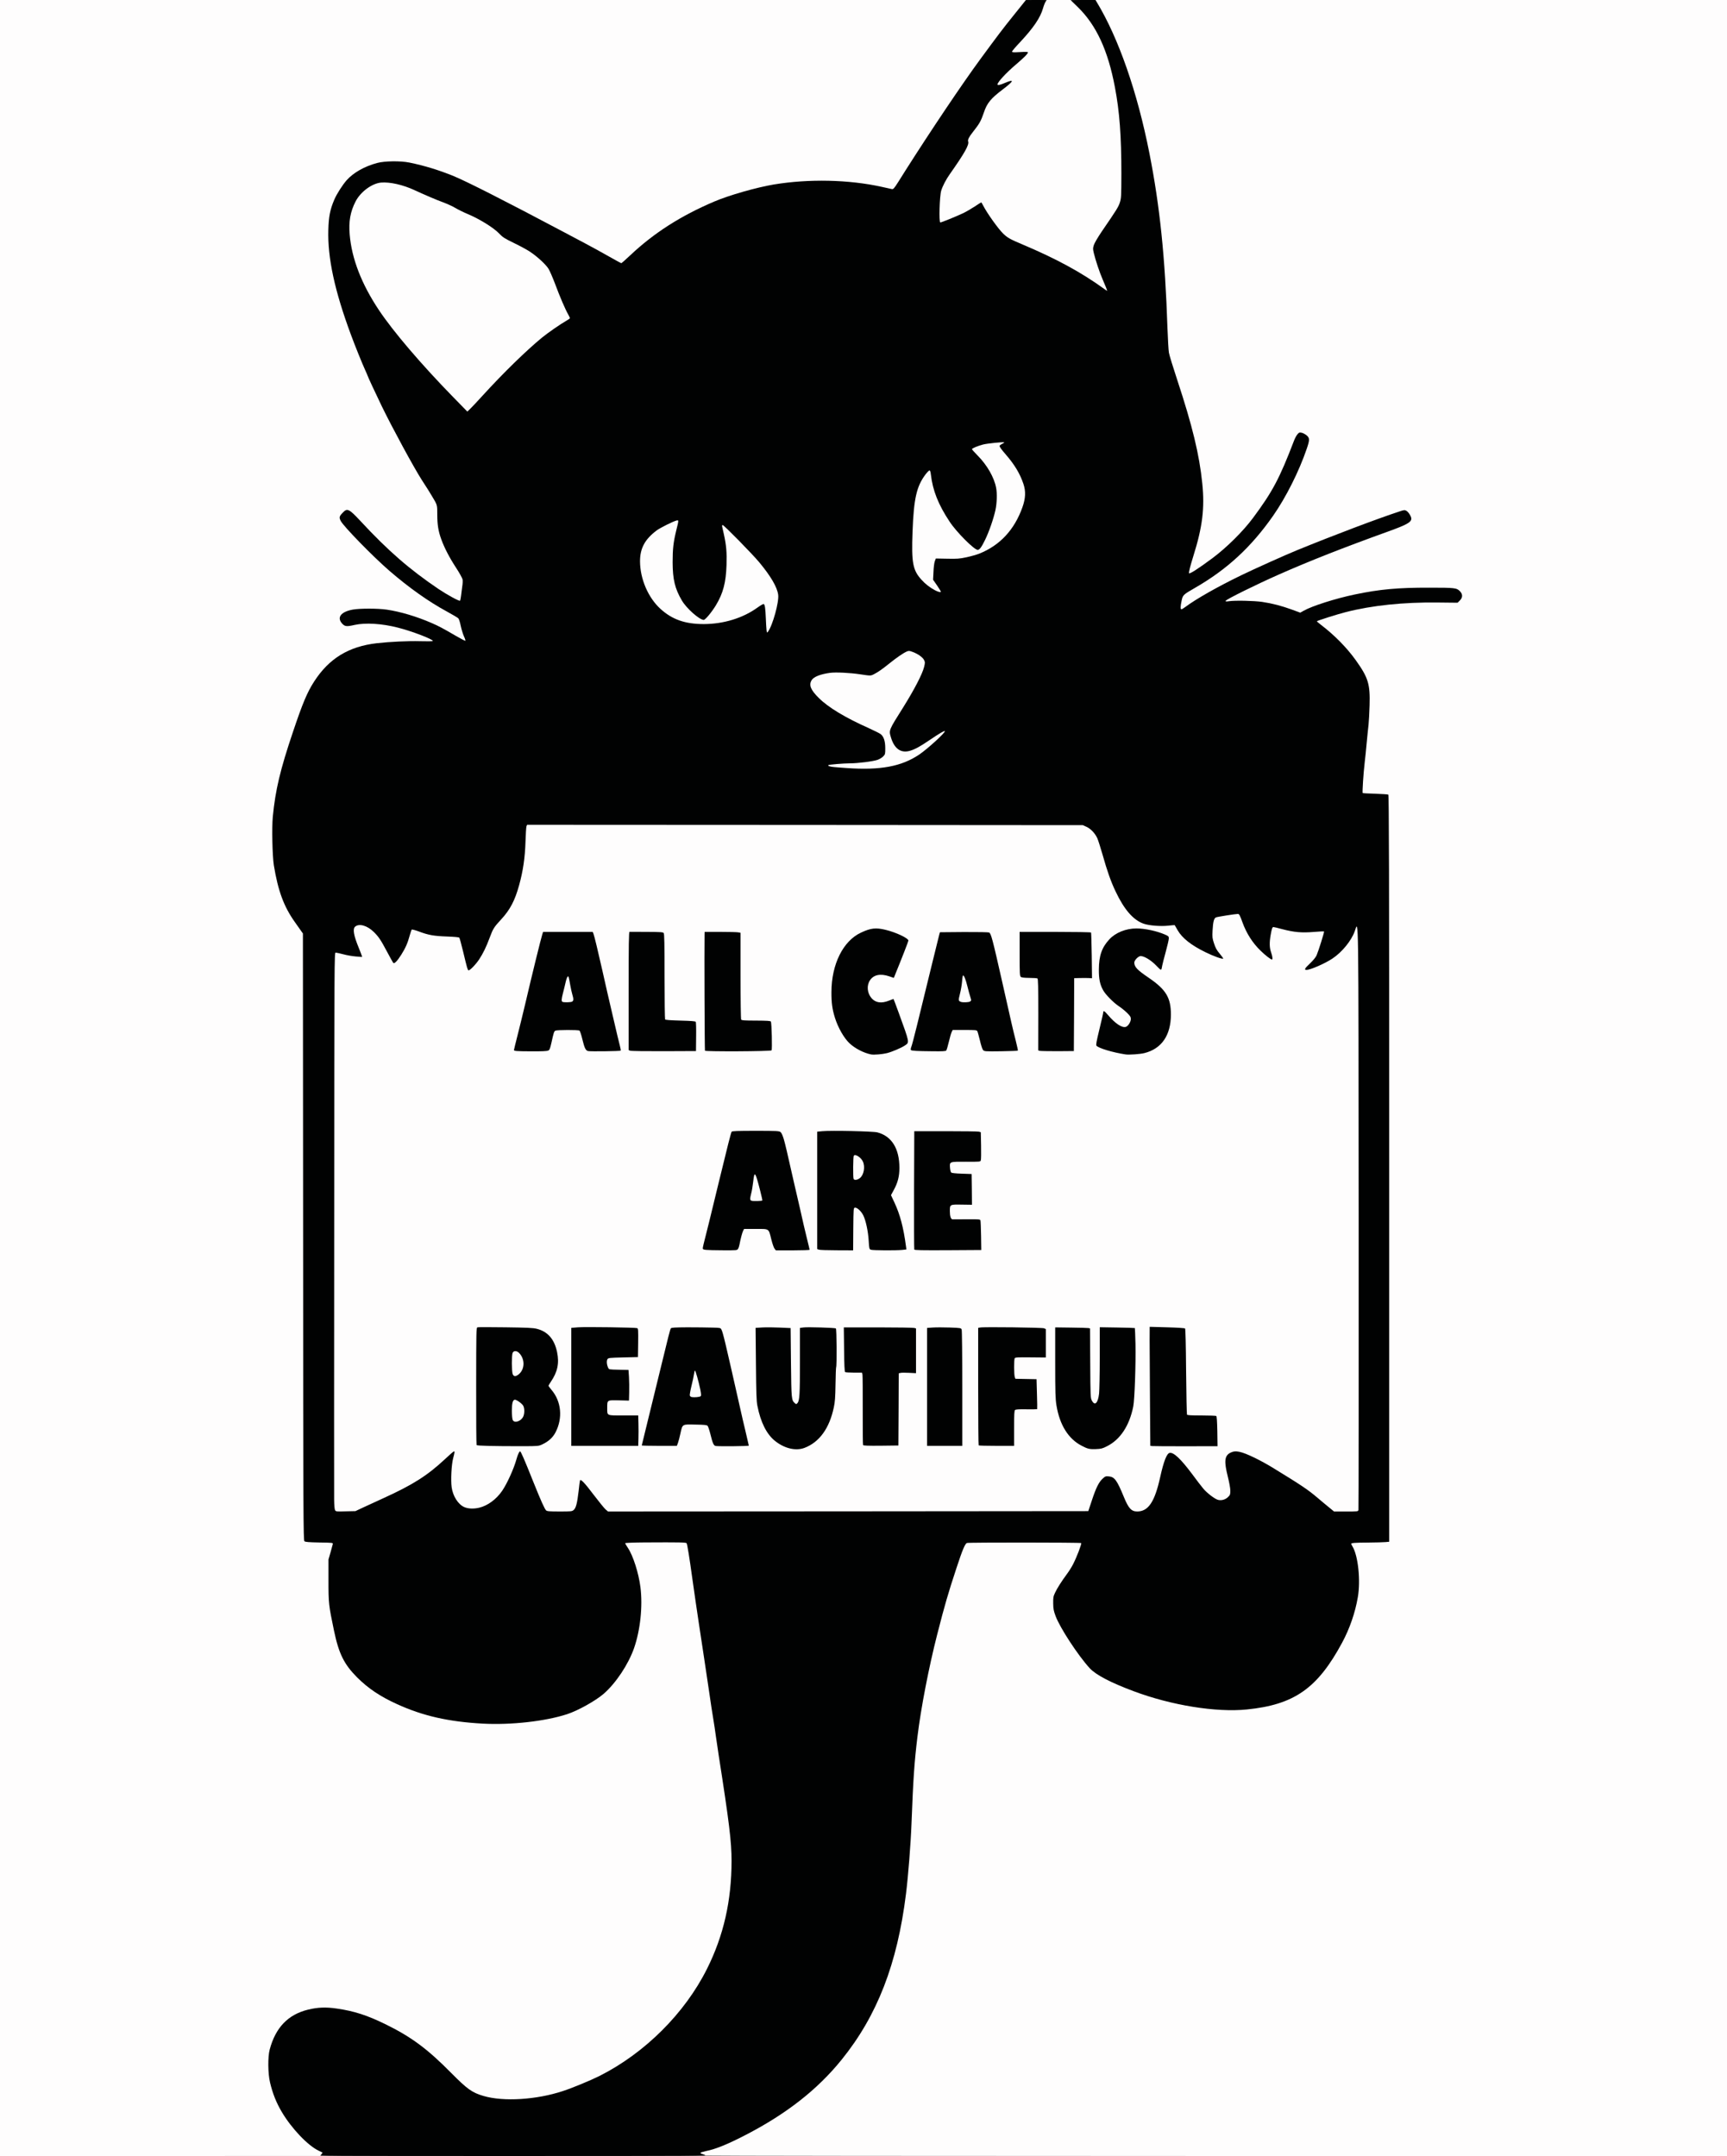 <?xml version="1.0" encoding="utf-8"?>
<!DOCTYPE svg PUBLIC "-//W3C//DTD SVG 1.0//EN" "http://www.w3.org/TR/2001/REC-SVG-20010904/DTD/svg10.dtd">
<svg version="1.0" xmlns="http://www.w3.org/2000/svg" width="2500" height="3121" viewBox="0 0 2500 3121" preserveAspectRatio="xMidYMid meet">
 <rect x="0" y="0" width="2500" height="3121" fill="#808080" stroke="none"/>
 <g fill="#010202">
  <path d="M461 3119 c0 -1.1 -0.6 -2 -1.3 -2 -2.2 0 -13.3 -7.9 -20.7 -14.7 -26.2 -24.2 -43.6 -53.1 -51.1 -84.8 -2.1 -8.7 -2.4 -12.4 -2.4 -28.5 0.1 -19.7 0.8 -23.9 6.2 -38.4 3.1 -8.2 10.9 -20.1 17.2 -26.3 24.9 -24.4 71 -28 123.6 -9.6 14.2 5 43.7 19.6 59 29.4 24.3 15.4 38.8 27.4 64.8 53.8 27.3 27.7 35.6 32.5 62.9 36.6 24.7 3.8 62.5 -0.5 92.6 -10.5 45.7 -15.1 88.1 -38.8 123.2 -68.9 78.5 -67.2 121 -159 121 -261.4 0 -24.1 -3.8 -54.9 -18.6 -149.7 -1.9 -12.4 -3.9 -26.1 -4.5 -30.5 -0.5 -4.4 -2.1 -14.5 -3.4 -22.5 -1.4 -8 -3.8 -24.2 -5.5 -36 -1.7 -11.8 -5.1 -34.8 -7.6 -51 -2.4 -16.2 -5.8 -38.5 -7.5 -49.5 -1.6 -11 -3.8 -25.8 -4.9 -33 -1.1 -7.1 -3.3 -22.9 -5 -35 -3.7 -27.2 -7.1 -48 -7.9 -49.3 -0.7 -1.1 -14.5 -1.4 -54.3 -1.3 l-25.8 0.1 2.9 4.8 c3.9 6.3 9.6 21.9 12.5 34.2 3.6 14.8 4.9 27.4 4.9 48 0 48.2 -14.1 87.9 -42.5 119.7 -12.9 14.5 -24.7 23.1 -45.2 33.3 -25.5 12.6 -50.8 18.2 -97.6 21.6 -20.6 1.5 -26.5 1.6 -48 0.5 -51.1 -2.6 -88 -10.8 -126.2 -28.2 -24.3 -11 -41.9 -22.8 -57.9 -38.8 -18.8 -18.9 -26.4 -34.1 -33.4 -67.6 -7.8 -37.6 -8 -39.1 -8 -75.5 0 -33 0 -33.6 2.6 -42.6 l2.6 -9.2 -19.2 -0.3 c-14.4 -0.3 -19.6 -0.7 -20.8 -1.8 -1.6 -1.2 -1.7 -33.9 -1.9 -440.5 l-0.3 -439.3 -2.5 -3.5 c-1.4 -2 -5.6 -7.9 -9.3 -13.2 -15.8 -22.3 -24.1 -44.7 -30.3 -82.1 -2.1 -13.1 -3.1 -59.9 -1.5 -76.2 3.8 -39 10.8 -68.3 29.2 -122.8 13.9 -41.4 20.7 -57.6 30.7 -73 21 -32.6 48.1 -49.6 87.4 -54.9 11.7 -1.6 43.4 -3.6 61.3 -3.9 l12 -0.2 -12 -4.3 c-25.7 -9.3 -42.4 -13 -61.5 -13.9 -11.2 -0.5 -15 -0.2 -22 1.3 -4.7 1 -11.3 1.9 -14.8 1.9 -6.1 0 -6.5 -0.2 -9.8 -3.7 -3.1 -3.5 -3.4 -4.3 -3.4 -10.1 0 -4.1 0.5 -7 1.6 -8.5 2.3 -3.3 8.9 -6.3 17.3 -7.8 10.6 -1.9 41.6 -1.8 55 0.1 19.2 2.8 43 9.8 63.6 18.8 13.1 5.6 17.4 7.9 37.1 19.8 l3 1.8 -1.7 -6.7 c-1 -3.7 -1.8 -7.9 -1.8 -9.4 -0.1 -4.3 -3.7 -7.2 -19.6 -15.8 -26.3 -14.2 -53.3 -33.4 -83 -58.8 -13.9 -11.9 -61.2 -59.3 -66.8 -67 -7.3 -9.9 -7.5 -15.8 -0.7 -23 3.7 -3.9 4.4 -4.2 9.3 -4.2 6.7 0 8.9 1.6 22.3 16 25.4 27.4 50.7 51.4 73.4 69.7 16.5 13.3 45.9 33.6 58.1 40.2 l7.7 4.2 0.7 -6.3 c0.3 -3.5 1 -8.7 1.5 -11.6 1.2 -6.8 0.6 -8.1 -9.9 -24.2 -8.6 -13 -16 -27.5 -20.4 -39.6 -4.2 -11.6 -5.7 -21.1 -5.7 -35.4 0 -14.4 0.2 -13.8 -7.8 -27 -4.2 -7.1 -6.3 -10.4 -14.6 -23.2 -11.6 -18.1 -42.3 -74.7 -57.7 -106.3 -9.4 -19.4 -20.9 -44.2 -20.9 -45 0 -0.3 -1.4 -3.5 -3.1 -7.2 -8.2 -18 -22.4 -54.8 -30.4 -78.8 -17.3 -52.1 -24.1 -89.3 -23.3 -127.7 0.4 -17.7 0.8 -21.5 3 -29.9 4.6 -17.2 12.9 -33 23.7 -45.1 9.7 -10.9 25.9 -20.1 44.1 -25 7.4 -1.9 10.9 -2.2 26.5 -2.2 17.9 0 22 0.5 41 4.9 10.3 2.4 35.9 10.9 49.4 16.5 21.5 8.8 77.9 37.7 189.1 96.8 11.2 5.9 30.1 16.3 39.8 21.9 5.1 2.9 9.5 5.3 9.8 5.3 0.3 0 6 -5.1 12.7 -11.3 33.9 -31.5 72.1 -55.7 119.8 -76 21.3 -9.1 61 -20.4 85.9 -24.6 49.7 -8.3 110.1 -7.3 158.3 2.5 6.7 1.3 13 2.7 13.9 3 1.8 0.5 4.5 -3.4 18.9 -26.3 30.4 -48.5 81.8 -124.8 108.2 -160.9 24.8 -33.9 33 -44.7 47.6 -62.7 5.3 -6.5 11 -13.6 12.6 -15.7 l3 -3.9 19.3 -0.1 c17.7 0 19.2 0.1 19.2 1.8 0 1 -0.7 2.8 -1.6 4 -0.8 1.3 -2.4 5.3 -3.5 9 -3.8 13.3 -14.2 29.1 -30.8 46.4 -5 5.3 -9.1 9.8 -9.1 10.2 0 0.3 4.1 0.6 9 0.6 l9 0 0 3.9 c0 4.9 -2 7.4 -14.8 18.2 -11.7 10 -20 17.8 -21.3 20.1 -0.8 1.6 -0.7 1.7 1.6 0.8 1.5 -0.6 4.6 -1 7.1 -1 4.2 0 4.4 0.1 4.4 3.1 0 4.7 -1.2 6.1 -13.2 15.2 -17.5 13.2 -23 19.9 -27.6 33.7 -4.3 12.6 -5.6 14.9 -16.4 28.8 -4.7 6 -5.8 8 -5.8 11.1 0 8.9 -4.9 17.8 -27 49.1 -5.4 7.5 -10.5 17.4 -12.5 24 -2.1 6.9 -3.4 38 -1.7 38 0.7 0 7.6 -2.7 15.4 -6.1 14.6 -6.2 23.4 -11 32.3 -17.3 3.6 -2.6 6 -3.6 8.7 -3.6 3.4 0 4 0.4 5.9 4.2 5.6 11.2 22.1 34.3 29.3 41.2 6.4 6 10 8 27.6 15.4 41 17.3 79.2 37.2 103.4 53.9 4.3 3 7.6 4.9 7.3 4.1 -6.2 -14.2 -13.5 -37.5 -14.4 -45.8 -0.9 -8.9 1.5 -14.6 12.7 -31 30.6 -44.7 28.2 -37.7 28.2 -80.5 0.1 -51.8 -2.6 -87.5 -9.3 -122.5 -10 -52.9 -26.8 -89.3 -53.1 -115.1 -5.9 -5.9 -10.8 -11.4 -10.8 -12.3 0 -1.4 2.3 -1.6 21.9 -1.6 l21.9 0 6 10.8 c36.5 65.6 63 153.8 80.1 266.7 8.5 55.9 13.5 115.6 16.1 194.5 0.6 16.2 1.5 32.2 2.1 35.5 0.5 3.3 5.9 20.9 11.9 39 22.2 67.3 32.2 108.7 36.4 150.3 4 39.1 0.6 68 -13.4 112.7 -2.2 7.1 -3.8 13 -3.7 13.2 0.2 0.1 4.1 -2.3 8.8 -5.4 49.4 -32.8 90.4 -81.1 116.7 -137.3 3.8 -8.2 9.5 -22.2 18.4 -45 1.1 -3 3.2 -7 4.6 -8.9 2.4 -3.3 2.6 -3.3 8.8 -2.9 5.2 0.3 7 0.9 10.1 3.4 3.6 2.9 3.8 3.5 4.1 9.4 0.2 4.8 -0.4 8.3 -2.4 14.4 -10.3 31.5 -30.9 72.8 -49.5 99.3 -31.6 45 -67.1 78 -111.4 103.3 -17 9.7 -19.1 11.5 -20.5 16.7 -1.3 5.4 -0.8 6.3 2.3 3.7 7.8 -6.9 45.5 -28.1 77.2 -43.5 20.2 -9.8 64.8 -29.8 81.5 -36.6 61.7 -25.2 146.2 -56.7 155.7 -58 5.9 -0.8 9.9 1.1 12.8 6.2 2.9 4.9 3.4 12.8 1 16.2 -2 2.9 -11.7 7.3 -31.5 14.5 -86 31 -150.3 57.3 -203.4 83.1 l-21 10.2 15 0.7 c26.8 1.1 46.7 4.9 68 12.7 9.9 3.7 10 3.7 13 1.9 9.4 -5.8 47 -17.7 73.4 -23.2 36.8 -7.7 62.7 -10 111 -10 40.7 0.1 42.6 0.3 47.6 5.5 2.6 2.7 2.9 3.7 2.9 9.4 0 6 -0.3 6.7 -3.3 9.7 l-3.3 3.3 -28.7 -0.3 c-60.6 -0.7 -112.6 6.2 -157.4 21 l-13 4.3 2.7 2 c25.1 18.1 55.4 53.9 64.2 75.5 4.8 12 5.6 18.5 5 43 -0.3 12.4 -1 26.3 -1.6 31 -0.6 4.7 -1.9 18.3 -3.1 30.2 -1.1 12 -2.4 24.8 -3 28.5 -0.5 3.8 -1.2 12.9 -1.6 20.4 l-0.7 13.6 2.4 0.6 c1.3 0.4 8.8 0.7 16.6 0.7 7.8 0 15.3 0.4 16.7 1 l2.6 1 0 543.3 0 543.4 -4.6 0.7 c-2.6 0.3 -14.3 0.6 -26.1 0.6 -17.9 0 -21.4 0.2 -21 1.4 2.1 5.4 4.9 16.1 6.3 23.9 2.4 13.2 2.4 40 0.1 53.7 -4.7 27.3 -12.7 48.3 -30.1 79 -17.7 31.1 -39.1 53.4 -63.3 65.8 -44.9 23 -112 25.1 -189 6.2 -20 -5 -31.2 -8.4 -48.4 -14.9 -33.4 -12.5 -54.6 -23.6 -63.5 -33.3 -16.8 -18.3 -43.2 -58.7 -49.5 -75.6 -2.9 -8 -3.2 -9.7 -3.3 -21.2 -0.1 -11.7 0.1 -12.9 2.7 -18.4 3 -6.5 9.2 -16.3 17.3 -27.1 5.7 -7.7 11.9 -19.3 15.7 -29.5 1.4 -3.6 2.8 -7.3 3.2 -8.2 0.7 -1.7 -3.4 -1.8 -78.3 -1.8 -87.9 0 -80.3 -0.6 -84.1 6.9 -3.8 7.6 -21.5 62.8 -29.5 92.1 -22.8 83.9 -35.2 149.6 -41.5 221 -1.8 20 -2.7 36.9 -4.6 86.5 -1.1 29.7 -4.8 76.5 -8 102.1 -12.6 101.5 -41.6 176.1 -93.1 239.9 -36.7 45.5 -84.5 82.1 -147.9 113.4 -20.3 10 -33.3 15.4 -42.9 17.8 -5.2 1.2 -6.6 2 -6.6 3.4 0 1.8 -7.9 1.9 -281.5 1.9 -280.8 0 -281.5 0 -281.5 -2z m62 -939.9 c6.3 -2.9 19.2 -8.8 28.5 -13.1 43.2 -19.6 64.2 -33 89.8 -56.9 10.9 -10.3 12.1 -11.1 15.8 -11.1 3.9 0 3.9 0 3.9 4 0 2.2 -1 7.8 -2.2 12.3 -1.7 6.7 -2.1 11.1 -2.2 23.7 0 13.6 0.3 16.2 2.2 20.9 4.6 11.7 11.6 18.9 20.5 21.2 12.9 3.2 33.2 -8.2 44.7 -25.1 7.1 -10.4 16.8 -31.8 20.6 -45.5 2.8 -10 3.9 -11.5 8.3 -11.5 l3.9 0 4 9.3 c2.2 5 8.6 20.6 14.1 34.5 11.3 28.1 16.3 39.2 18.6 41.6 1.4 1.3 4.3 1.6 16.6 1.6 l15.1 0 2.7 -2.7 c3.2 -3.3 4.7 -9.2 7 -29.1 l1.6 -13.7 3.3 -0.3 c5 -0.5 8.1 2.4 22.7 21.8 7.4 9.7 15 19.1 17 20.9 l3.6 3.1 344.6 -0.2 344.7 -0.3 5.2 -15.6 c6 -18.2 10.1 -26.5 15.7 -31.5 3.9 -3.6 4 -3.6 11.8 -3.2 7.3 0.3 8 0.5 11.2 3.6 3.4 3.3 7.4 10.9 13.6 26.2 7.4 17.9 11.8 22.2 20.4 19.9 2.9 -0.7 5.7 -2.7 9 -6.1 7.4 -7.5 12.1 -19.3 17.2 -42.6 3.6 -16.2 7 -27.2 9.8 -31.3 2 -3 2.9 -3.4 7 -3.7 9.8 -0.6 16.5 5.4 38.1 34.2 7.9 10.6 16.6 21.2 19.2 23.4 6.9 6.2 13.4 10.2 16.3 10.2 2.9 0 7.3 -2.6 9.6 -5.6 2.2 -2.9 1.8 -6.2 -2.1 -21.7 -4.3 -16.9 -5.1 -29.9 -2.1 -35.4 3.7 -6.9 16.2 -9.4 28.8 -5.7 8.2 2.4 29.9 13.2 44.4 22.1 42 25.7 51.1 31.9 64.5 43.3 5.2 4.4 12.8 10.8 16.8 14 l7.3 6 14.4 0 c14.2 0 14.5 0 15 -2.2 0.3 -1.3 0.4 -188 0.3 -415 l-0.3 -412.8 -6.2 9.3 c-11 16.4 -22.8 26.4 -41 34.9 -12.7 5.8 -18.9 7.8 -25 7.8 l-5.3 0 0 -4.2 c0 -4 0.5 -4.7 7.4 -11.3 4.1 -3.8 8.1 -8.3 8.9 -10 1.2 -2.5 6.8 -18.9 9.2 -27.3 l0.7 -2.3 -14.9 0.7 c-16.6 0.7 -27.4 -0.3 -42.4 -4.1 -5.2 -1.3 -9.8 -2 -10.2 -1.6 -0.5 0.5 -1.6 5.4 -2.5 11 -1.6 9.9 -1.6 10.2 0.6 16.9 1.2 3.8 2.2 9.2 2.2 12 l0 5.2 -3.8 0 c-4.7 0 -9.7 -3.3 -19.5 -12.9 -11.5 -11.1 -20.3 -25 -26 -40.6 -1.4 -3.8 -3 -8.1 -3.7 -9.6 l-1.1 -2.5 -12.7 1.8 c-7 1 -13.7 2.3 -14.9 2.8 -2.7 1.1 -4.1 5.8 -5 16.1 -0.8 10.9 2.8 21.5 10.3 30.4 4.3 5.1 5.4 7.1 5.4 9.9 0 3.5 -0.1 3.6 -4.1 3.6 -5.5 0 -16.8 -3.9 -29.2 -10.1 -19.3 -9.8 -32.4 -20.1 -38.6 -30.7 l-3.9 -6.7 -14.4 0 -14.3 0 6.4 1.7 c3.6 0.9 9.3 2.9 12.8 4.3 l6.3 2.7 0 6.2 c0 4.3 -1.4 11.2 -4.4 22.2 -2.4 8.7 -4.7 17.7 -5.1 19.9 -1.2 7.1 -1.4 7.5 -4.7 7.5 -2.5 0 -4.4 -1.4 -10.2 -7.4 -6.4 -6.6 -15.3 -12.6 -18.8 -12.6 -1.8 0 -5.8 4.1 -5.8 6.1 0 3.2 5.9 8.7 18.9 17.6 20.8 14.3 28.9 24.2 32 39.1 1.6 7.6 1.3 29.4 -0.4 37.7 -3.3 15.5 -12.6 28.5 -24.7 34.4 -10.3 5 -17.6 6.5 -33.3 6.5 -17 0.1 -31.2 -2.6 -46.5 -8.6 -7.2 -2.8 -9 -4.4 -9 -8.2 0 -2.3 9 -42.1 11.6 -51.3 0.2 -0.7 1.8 -1.3 3.6 -1.3 2.8 0 4.1 0.9 8.6 6.3 6.3 7.3 15.8 15.5 19 16.3 2.6 0.7 4 -0.3 6.6 -4.6 l1.8 -3.2 -5.8 -5.7 c-3.3 -3.1 -8.6 -7.5 -11.9 -9.6 -7.9 -5.3 -19.3 -16.9 -22.7 -23.2 -4.9 -8.9 -6.2 -16.2 -6.2 -32.8 0.1 -17.3 1.7 -25.6 6.7 -34.9 9.5 -17.8 26.8 -27.5 49.7 -27.7 l9.5 0 -4 -1.8 c-13.6 -6.2 -25.8 -20.9 -37.6 -45.6 -6.8 -14.4 -11.9 -28.7 -18.9 -53.5 -2.9 -10.2 -6.3 -20.7 -7.5 -23.5 -3.2 -7.1 -9.5 -13.8 -15.7 -16.6 l-5.3 -2.4 -399.3 -0.3 -399.2 -0.2 -0.9 2.2 c-0.4 1.3 -1.1 11.3 -1.4 22.3 -0.7 22.7 -3.5 42.3 -9.2 62.8 -6.1 22.3 -13.2 35.8 -26.1 49.7 -10.3 11.1 -11.7 13.4 -16.4 26 -7.6 20.3 -15.5 34.3 -24.8 43.3 -4.4 4.3 -5.3 4.8 -8.8 4.5 -4.7 -0.4 -4.3 0.6 -10.9 -26.9 -2.5 -10.6 -5.1 -19.9 -5.6 -20.5 -0.5 -0.7 -7.2 -1.3 -17.7 -1.7 -18.1 -0.7 -26.7 -2.1 -38 -6.2 -4.1 -1.5 -7.6 -2.5 -7.8 -2.3 -0.2 0.2 -1.5 4.4 -2.9 9.2 -3.9 13.4 -11.3 27.3 -18.8 35.4 -3.3 3.4 -8.5 4.4 -10.5 1.9 -0.6 -0.7 -4.5 -7.7 -8.7 -15.6 -4.2 -8 -9 -16.5 -10.8 -19 -7.8 -11.5 -21.5 -21.3 -26.9 -19.2 -4.6 1.7 -5.1 3.4 -3.3 9.8 0.9 3.2 3.7 10.8 6.1 17 2.4 6.2 4.4 12.9 4.4 14.9 l0 3.7 -11.4 -0.6 c-6.3 -0.3 -15.1 -1.6 -19.6 -2.7 -4.5 -1.2 -8.4 -1.9 -8.6 -1.7 -0.2 0.2 -0.4 179.7 -0.4 399 -0.1 293 0.2 399.3 1.1 400.8 1 2 1.7 2.1 12.2 1.7 11.1 -0.4 11.3 -0.4 22.7 -5.7z m751.3 -1070.6 c14.3 -1.9 26.5 -5.4 38.3 -10.9 8.3 -4 21.4 -12 21.4 -13.2 0 -0.2 -2.1 0.6 -4.7 1.9 -7.3 3.6 -13.5 5 -21.1 4.5 -5.6 -0.3 -7.7 -0.9 -10.9 -3.1 -6.7 -4.6 -12.3 -17.6 -12.3 -28.5 0 -6.9 1.3 -9.4 18.6 -36.9 18.8 -29.9 31.4 -54.7 31.4 -62 0 -1.6 -1.2 -3.7 -3.5 -5.9 -4.3 -4 -14 -8.7 -16.4 -7.9 -3.3 1 -14.1 8.4 -24 16.4 -11.1 8.9 -16.8 12.9 -23 16.1 -3.9 1.9 -5.5 2.2 -12 1.7 -4.2 -0.3 -10.7 -1 -14.6 -1.6 -14.8 -2.3 -31 -2.9 -39.6 -1.6 -13.2 2 -21 5.3 -24 10.1 l-2 3.3 2.2 4.3 c3.3 6.7 17.1 19.5 29.9 28 13.1 8.6 32.1 18.7 52.5 27.8 7.7 3.5 15.4 7.3 17.2 8.6 5 3.8 6.8 9.9 6.8 23.6 0 11.5 0 11.7 -2.9 14.7 -1.6 1.7 -5.3 4 -8.1 5 -5.5 2.1 -27.5 5 -39.7 5.3 l-7.3 0.2 7 0.6 c13 1.2 29.4 1 40.8 -0.5z m-157.2 -216.2 c4.6 -13.9 6.9 -26.3 5.8 -31.3 -3.7 -16.5 -20.2 -38.8 -53.8 -73 -12.7 -12.9 -18.1 -17.7 -17.7 -16 0.3 1.4 1.3 7.5 2.2 13.5 2.1 14.2 1.5 49 -1.1 60.5 -3.8 17 -12.1 34.1 -23.3 47.6 l-5.2 6.4 3.2 0 c5.1 0 19.9 -2.8 29.6 -5.6 11.6 -3.3 26.9 -10.8 36.6 -17.8 6.9 -5 8.3 -5.7 11.9 -5.4 3.8 0.3 4.2 0.6 4.9 3.8 0.4 1.9 1.1 9.3 1.4 16.3 0.4 7.4 1.1 12.3 1.5 11.5 0.5 -0.7 2.3 -5.4 4 -10.5z m-110.1 3.6 c-17.3 -11.1 -29.5 -30.1 -34.6 -53.4 -1.2 -6 -1.7 -13.1 -1.8 -28 0 -21.1 1.1 -32.4 4.7 -47.3 l2.2 -8.9 -3.5 1.5 c-28.4 11.8 -44.4 30.8 -44.4 52.7 0 6.9 2.2 18.5 5.1 27.9 2.4 7.3 9.6 20.8 14.7 27.4 8.4 10.9 22.2 21.7 33.7 26.2 6.6 2.6 21 5.8 26.3 5.9 l3.9 0.1 -6.3 -4.1z m343 -50.4 c-2.1 -3.4 -2.2 -4.5 -1.8 -17.8 0.3 -9.2 1 -15.6 2 -18.2 l1.5 -4 16.3 0.3 c16.5 0.3 23.9 -0.6 38.2 -4.5 l5.7 -1.5 -5.8 -4.4 c-15.5 -11.6 -34.3 -34.6 -45.4 -55.4 -8.6 -16.1 -15.7 -37.7 -15.7 -48 0 -4.4 -1.6 -3.7 -5.7 2.8 -11 17 -15.1 41.5 -15.5 91.8 -0.2 17.7 0.1 23.1 1.5 28.1 3.2 12.1 9.5 21.2 20.7 30 3 2.3 5.6 4.3 5.8 4.3 0.2 0 -0.6 -1.6 -1.8 -3.5z m90.1 -61.1 c6.1 -4.5 17.7 -16.7 22.6 -24 8.5 -12.5 16.8 -32.7 17.9 -43.3 1.4 -12.8 -10.1 -36 -27.6 -56.1 -7.6 -8.8 -9 -11 -9 -14.4 l0 -2.9 -6.2 0.7 c-7.2 0.8 -15.9 2.9 -21 5.1 l-3.6 1.4 6.5 6.8 c12.6 13.4 22.6 31.3 25.3 45.5 1.7 8.7 1.2 28.4 -1 38.1 -2.8 12.5 -9.7 32.6 -15 43.4 l-4.5 9.2 5.5 -3.1 c3 -1.7 7.6 -4.6 10.1 -6.4z m-744.3 -214.9 c30 -32.9 63.6 -65.6 85.7 -83.6 9.2 -7.5 20.9 -15.8 31 -21.9 3.9 -2.3 7.2 -4.4 7.4 -4.6 0.2 -0.2 -0.3 -1.4 -1.1 -2.6 -2.7 -4.1 -11.7 -25.2 -18.2 -42.7 -3.6 -9.5 -7.9 -19.4 -9.7 -22.2 -4.1 -6.4 -16.2 -17.5 -26.4 -24.3 -4.4 -3 -15 -8.7 -23.5 -12.8 -14 -6.8 -16.1 -8.2 -21.9 -14.2 -7.9 -8.2 -28.2 -20.7 -44.9 -27.7 -6.2 -2.6 -14.5 -6.7 -18.3 -9 -3.8 -2.3 -11.5 -5.8 -17.2 -7.9 -10.8 -4 -27.5 -11.2 -41.8 -17.8 -17.3 -8.1 -37.5 -12.5 -46.7 -10.2 -7.1 1.7 -16.6 7.5 -23 13.8 -7 6.9 -12.2 16.5 -15.8 29.2 -2.5 8.6 -2.6 10.3 -2.1 22.4 1.3 34.3 15.9 73 42.3 112.6 20.3 30.4 61.1 78.3 105.3 123.6 l19.6 20.1 2.4 -2.1 c1.3 -1.1 8.9 -9.3 16.9 -18.1z"/>
  <path d="M1138 2099.1 c-23.9 -7.7 -37.9 -26.9 -44.6 -61.1 -1.4 -7.1 -1.7 -17.5 -2.1 -63.6 l-0.4 -55.2 10.3 -0.7 c5.7 -0.3 18.4 -0.2 28.3 0.2 l18 0.8 0.5 50 c0.5 45.4 0.7 50.4 2.4 54 l1.8 4 1.1 -2.5 c0.8 -1.7 1.3 -18.1 1.5 -54.1 l0.3 -51.7 5.6 -0.7 c6.8 -0.8 50.6 0.5 52.4 1.6 1 0.6 1.2 7.1 1 31.1 -0.1 16.6 -0.5 30.6 -0.7 31 -0.3 0.4 -0.6 11.4 -0.8 24.5 -0.3 19 -0.8 25.7 -2.4 33.3 -4.1 19.3 -12 35.7 -21.8 45.4 -5.3 5.2 -14.4 11.1 -21 13.6 -7.1 2.6 -21.4 2.7 -29.4 0.1z"/>
  <path d="M1570.9 2099.6 c-19.8 -7.6 -33.1 -22.4 -40.9 -45.5 -4.9 -14.6 -5.5 -23.7 -5.5 -81.6 l0 -54 26 0.3 c14.3 0.1 27 0.5 28.3 0.7 l2.2 0.5 0 46.9 c0 44.5 0.6 56.1 3 58.5 3.5 3.5 4.3 -5.6 4.7 -57.7 l0.5 -49.8 28.1 0.6 c16.4 0.4 28.4 1.1 28.8 1.6 1 1.7 1 53.7 0 82.9 -1 28.7 -2.2 38.2 -6.5 50.6 -7.1 21 -18.5 35.2 -34.5 43.2 -7.2 3.6 -7.9 3.7 -19 3.9 -7.9 0.2 -12.7 -0.2 -15.2 -1.1z"/>
  <path d="M710.5 2096.2 c-16.1 -0.2 -23.1 -0.6 -23.6 -1.4 -0.4 -0.6 -0.7 -40.5 -0.7 -88.5 l0.1 -87.3 2.5 -0.7 c1.4 -0.3 21 -0.3 43.6 0 44.4 0.7 49.5 1.2 58.1 6.3 5.8 3.4 11.6 9.8 14.7 16.4 5.1 10.9 7.2 29.1 4.7 41.2 -1.2 5.8 -7.2 18.9 -9.5 20.8 -2 1.8 -1.8 2.7 1.9 7.1 10.3 12 14.4 33.1 10.1 52.2 -3.4 15.4 -11.2 25.4 -24.4 31.6 -5.4 2.5 -5.8 2.6 -30 2.6 -13.5 0 -34.8 -0.1 -47.5 -0.3z m43.4 -47.5 c2.5 -4 2.6 -6.8 0.7 -10.5 -1.4 -2.7 -6.7 -7.2 -8.4 -7.2 -0.6 0 -1.2 1 -1.6 2.3 -1 3.8 -0.7 16.5 0.5 19.1 1.1 2.4 1.3 2.4 3.9 1.1 1.6 -0.8 3.8 -3 4.9 -4.8z m-0.3 -70.3 c1.9 -4.9 1.1 -8.3 -3.3 -14.6 -4.8 -7 -6.3 -4.7 -6.3 9.9 0 5 0.5 10.4 1 11.9 l1.1 2.7 2.9 -2.8 c1.6 -1.6 3.7 -4.8 4.6 -7.1z"/>
  <path d="M1033.2 2096.2 c-3 -0.5 -4.5 -3.6 -7.7 -16.7 -1.5 -6 -3.4 -11.7 -4.1 -12.5 -1.1 -1.1 -4.7 -1.5 -14.7 -1.8 -16 -0.5 -15.7 -0.7 -18.7 12.8 -1.1 5.2 -2.7 11.4 -3.6 13.8 l-1.6 4.2 -79.4 0 -79.4 0 0 -88.4 0 -88.4 9.8 -0.8 c10.9 -0.8 88.9 0.2 91.6 1.2 1.5 0.6 1.6 2.9 1.4 24.3 l-0.3 23.6 -21 0.5 c-11.5 0.3 -21.6 0.9 -22.4 1.4 -0.9 0.6 -1.1 2 -0.8 4.3 1 6.1 1.5 6.3 16.7 6.3 l13.8 0 0.7 10.3 c0.3 5.6 0.5 17 0.3 25.2 l-0.3 15 -14.7 -0.4 c-16.6 -0.4 -16.8 -0.3 -16.8 7.9 0 8.2 -0.7 8 23.5 8 l21.5 0 0.2 11.3 c0.2 6.1 0.1 14.3 0 18.2 -0.2 3.8 -0.1 6.7 0.1 6.5 0.6 -0.5 12.9 -49.9 26.3 -105.5 10.5 -43.4 13.4 -54.9 14.5 -56.6 1.1 -1.8 22.9 -2.3 54.7 -1.4 l23.3 0.7 1.3 2.7 c2.3 4.5 5.7 18.7 25.8 108.1 2.7 12.4 7 30.7 9.4 40.7 2.4 10 4.4 19.9 4.4 22 l0 3.8 -25.7 0 c-14.2 0 -26.8 -0.1 -28.1 -0.3z m-22.3 -77.9 c0.6 -0.4 -1.5 -11.3 -3.1 -16.2 -1.1 -3.5 -1.1 -3.5 -3.4 5.5 -1.3 4.9 -2.4 9.4 -2.4 10.1 0 1.9 7 2.4 8.9 0.6z"/>
  <path d="M1664.9 2096.3 l-2.6 -0.4 -0.7 -63.7 c-0.3 -35 -0.5 -75.1 -0.5 -89.1 l0.1 -25.4 28.1 0.6 c17.6 0.4 28.5 1.1 29.1 1.7 0.8 0.8 1.3 21.1 1.6 62.3 0.3 33.7 0.9 61.8 1.3 62.5 0.6 0.9 6 1.2 21 1.2 11.1 0 20.7 0.4 21.4 0.8 0.8 0.5 1.3 7.7 1.5 25.2 l0.3 24.5 -49 0.1 c-26.9 0.1 -50.2 -0.1 -51.6 -0.3z"/>
  <path d="M1246.3 2094.8 c-0.4 -0.7 -0.6 -23.3 -0.4 -50.3 0.1 -26.9 0 -50.2 -0.4 -51.7 l-0.7 -2.8 -11.7 0 c-6.4 0 -12.1 -0.4 -12.7 -0.8 -0.8 -0.5 -1.3 -11.4 -1.5 -35.7 l-0.4 -35 52.5 0 c28.9 0.1 53.7 0.4 55.3 0.8 l2.7 0.7 0 35.6 0 35.6 -11.2 -0.6 c-6.2 -0.4 -11.9 -0.3 -12.5 0.2 -1 0.6 -1.3 12.8 -1.5 52.8 l-0.3 51.9 -28.2 0.3 c-21.9 0.2 -28.3 -0.1 -29 -1z"/>
  <path d="M1339 2007.6 l0 -88.3 9.5 -0.7 c5.2 -0.3 17.6 -0.3 27.6 0 17.9 0.7 18.1 0.7 19 3.1 0.5 1.4 0.9 38.8 0.9 88.4 l0 85.9 -28.5 0 -28.5 0 0 -88.4z"/>
  <path d="M1413.7 2095.3 c-0.4 -0.3 -0.7 -40.1 -0.7 -88.4 l0 -87.8 4.7 -0.7 c7.3 -1.1 93.3 0.2 96.6 1.5 l2.7 1.1 0 23.5 0 23.5 -22.4 0 c-19.5 0 -22.5 0.2 -23 1.6 -1 2.5 -0.7 18 0.4 20.8 l0.9 2.5 15.3 0.3 15.3 0.3 0.7 24.4 c0.6 18.5 0.5 24.7 -0.4 25.2 -0.6 0.4 -7.6 0.5 -15.5 0.2 -10.8 -0.5 -14.6 -0.3 -15.8 0.7 -1.3 1.1 -1.5 5 -1.5 26.6 l0 25.4 -28.3 0 c-15.6 0 -28.7 -0.3 -29 -0.7z"/>
  <path d="M1017.5 1812.1 c-2.7 -0.5 -3 -1.1 -3.3 -4.6 -0.1 -2.2 0.4 -6.5 1.3 -9.5 2.2 -7.9 11.8 -46.8 22.6 -92 11.9 -49.2 17.1 -69.5 18 -70.7 0.9 -1 8.3 -1.3 37.9 -1.3 33.5 0 37 0.2 38.9 1.8 1.4 1 3.1 4.9 4.7 10.2 2.2 7.7 4.2 15.9 14.9 63.5 1.9 8.3 5.5 24 8.1 35 2.5 11 5.2 22.9 6 26.5 0.8 3.6 3 12.8 4.9 20.4 1.9 7.7 3.5 15.7 3.5 17.8 l0 3.8 -27.4 0 -27.5 0 -1.9 -2.5 c-1.1 -1.3 -3.1 -7.3 -4.6 -13.2 -4.1 -16.2 -3 -15.3 -19.6 -15.3 l-13.9 0 -1.4 2.8 c-1.3 2.5 -3.7 11.8 -5.3 20.2 -0.3 1.9 -1.2 4.5 -2 5.8 -1.4 2.2 -1.6 2.2 -26.2 2.1 -13.6 -0.1 -26 -0.4 -27.7 -0.8z m80.8 -76.7 c1.2 -0.4 1 -2.2 -1.3 -11 -1.5 -5.8 -3 -10.7 -3.2 -11 -0.3 -0.2 -0.8 2.2 -1.1 5.3 -0.4 3.2 -1.3 8.1 -2 11 -1.3 5 -1.3 5.2 0.7 5.6 3.5 0.7 5.4 0.7 6.9 0.1z"/>
  <path d="M1182.3 1812 l-2.3 -0.9 0 -88 0 -87.9 7.4 -0.7 c13.1 -1.3 79.4 0.1 85.6 1.7 21.7 5.6 32 23.2 32 54.5 0 14.9 -2 24 -7.4 33.6 l-3.4 5.9 4.3 9.2 c7.9 16.8 14.3 42.5 16.1 64.4 l0.7 7.9 -6.3 0.6 c-9.5 1 -48.5 0.8 -51.3 -0.2 -2.3 -0.9 -2.5 -1.4 -3.2 -13.2 -1.2 -20.6 -6.4 -37.6 -13.4 -44.3 l-3.1 -3 0 30.7 0 30.7 -26.7 -0.1 c-14.8 0 -27.8 -0.4 -29 -0.9z m62.1 -112.3 c3 -4.7 3.8 -10.2 2 -14.6 -1.5 -3.8 -5.5 -8.1 -7.5 -8.1 -1 0 -1.2 25.3 -0.3 26.3 1 0.9 4.2 -1.1 5.8 -3.6z"/>
  <path d="M1320.5 1811.8 c-0.3 -0.7 -0.4 -40.9 -0.3 -89.3 l0.3 -88 48.5 0 c26.7 0 49.7 0.3 51.1 0.7 l2.6 0.8 0.5 22.2 c0.3 12.3 0.2 23.3 -0.3 24.5 -0.8 2.2 -1 2.3 -21.5 2.2 -23.1 0 -24.2 0.3 -22.9 6 0.3 1.7 1.2 3.4 1.8 3.8 0.7 0.5 7.5 1 15.2 1.3 l14 0.5 0.3 25.3 0.2 25.2 -14.8 0 c-10.2 0 -15.2 0.4 -16 1.2 -1.5 1.5 -1.6 7.9 0 11.3 l1.1 2.5 20.8 0 c18.9 0 20.8 0.2 21.2 1.8 0.3 0.9 0.7 12.3 0.9 25.2 l0.3 23.5 -51.3 0.3 c-40.5 0.2 -51.4 0 -51.7 -1z"/>
  <path d="M1258 1529.4 c-10.6 -2.1 -23.4 -8.7 -31.3 -16.2 -8 -7.5 -16.6 -22.7 -21 -36.7 -4.1 -13.2 -5.2 -21.7 -5.2 -40.5 0.1 -18.5 1.8 -30.2 6.7 -44.4 7.2 -21 20.4 -37.3 36.3 -44.6 10.2 -4.8 15.5 -6 25.2 -6 13.1 0 33.4 6 44.6 13.2 7.7 5 7.8 4.9 -15.1 61.1 -1.5 3.7 -1.8 3.8 -5.1 3.4 -2 -0.3 -6.8 -1.5 -10.7 -2.8 -4.1 -1.3 -8.1 -1.9 -9.5 -1.6 -4.6 1.2 -9.2 5.1 -11.7 9.9 -2.3 4.5 -2.4 5.1 -1.2 9.5 1.8 6.2 8.2 12.9 13.2 13.8 2.9 0.6 5.3 0.1 10.3 -1.9 3.6 -1.4 8 -2.6 9.9 -2.6 3.3 0 3.5 0.3 5.4 5.8 1.1 3.1 5.6 15.7 10.1 27.9 4.4 12.3 8.3 24 8.7 26 0.8 4 2.3 -2 28.8 -111.2 5.4 -22 10.1 -41.1 10.5 -42.5 l0.8 -2.5 37.7 -0.3 c22.7 -0.1 38.4 0.2 39.5 0.7 2.8 1.6 4.9 9.5 18.8 71.1 4.1 18.4 8.1 36 8.8 39 0.7 3 2.7 11.8 4.4 19.5 1.7 7.7 4.7 20 6.6 27.4 4.2 16.2 4.4 19.6 1.3 20.5 -1.3 0.3 -13.7 0.6 -27.5 0.6 -23.1 0 -25.5 -0.2 -27.1 -1.8 -1.1 -1.1 -3 -6.7 -4.6 -13.8 -1.6 -6.5 -3.3 -12.7 -3.8 -13.6 -0.8 -1.6 -2.6 -1.8 -15.3 -1.8 l-14.4 0 -1.4 2.8 c-0.8 1.5 -2.7 7.9 -4.1 14.1 -1.5 6.3 -3.2 12.1 -3.8 12.8 -0.8 1 -5.9 1.3 -22.2 1.2 -11.6 -0.1 -24.2 -0.4 -28.1 -0.8 l-7 -0.6 -0.3 -4.3 -0.3 -4.3 -2.9 2.1 c-3.7 2.7 -17.7 8.6 -24.8 10.5 -5.8 1.6 -24.6 2.8 -29.2 1.9z m142.2 -81.9 c1.1 -0.5 0.9 -2.4 -1.1 -10.5 -2.6 -9.9 -4.1 -12.6 -4.1 -7.2 -0.1 1.5 -0.7 5.4 -1.5 8.7 -0.8 3.3 -1.5 6.5 -1.5 7.2 0 1.7 5.3 2.9 8.2 1.8z"/>
  <path d="M742.8 1524.3 c-2.9 -0.7 -2.2 -6.4 3.6 -29.4 3 -11.8 7.7 -31.1 10.5 -42.9 10.7 -45.8 23 -95.8 25.2 -102.7 l1.1 -3.3 38.9 0 38.9 0 1.1 2.7 c1.4 3.7 6.7 25.8 12.9 53.3 5 22.5 8.7 38.5 14.2 62 7 30.1 9.1 38.9 10.9 45.8 2.6 10 2.5 13.8 -0.3 14.6 -4 1 -50.8 0.7 -52.8 -0.4 -2.9 -1.5 -4 -4.2 -7 -16.8 -1.6 -6.3 -3.4 -11.8 -4.2 -12.3 -1.9 -1.2 -26.5 -1.1 -28.8 0.1 -2 1.1 -2.4 2.3 -5.9 18.1 -1.9 8.3 -2.5 9.8 -4.7 10.8 -2.4 1.1 -49.6 1.5 -53.6 0.4z m82 -77.2 c1.1 -0.7 0.9 -2.8 -1.2 -11.7 -1.3 -6 -2.5 -9.8 -2.6 -8.4 0 1.4 -1.1 6.4 -2.4 11.2 -1.4 5.7 -1.8 8.9 -1.1 9.2 1.8 0.8 5.9 0.6 7.3 -0.3z"/>
  <path d="M909.3 1524 l-2.3 -0.9 0 -88.6 c0 -70.1 0.3 -88.5 1.3 -88.6 0.6 -0.1 13.1 -0.1 27.7 0 23 0.2 26.7 0.5 27.8 1.9 0.9 1.2 1.2 15.3 1.2 62.6 0 33.6 0.4 61.6 0.8 62.2 0.4 0.7 8.4 1.3 22.1 1.7 15.5 0.5 21.7 1.1 22.3 2 0.4 0.6 0.7 11.8 0.5 24.7 l-0.2 23.5 -49.5 0.2 c-27.9 0.1 -50.5 -0.2 -51.7 -0.7z"/>
  <path d="M1017.4 1523.9 c-0.8 -1.4 -1.4 -162.5 -0.6 -172.1 l0.5 -5.8 25.1 0 c13.8 0 26.8 0.3 28.9 0.6 l3.7 0.7 0 62.1 c0 34.1 0.4 62.7 0.8 63.4 0.6 0.9 6.2 1.3 21.5 1.5 15.8 0.1 21 0.5 21.6 1.5 1.3 2.1 2.3 46.4 1.1 47.6 -1.7 1.7 -101.6 2.1 -102.6 0.5z"/>
  <path d="M1502.1 1524.1 l-2.4 -0.6 -0.1 -52 -0.1 -52 -11.6 -0.5 c-7.6 -0.4 -12.2 -1 -13.3 -1.9 -1.4 -1.2 -1.6 -5.3 -1.6 -36.2 l0 -34.9 54.4 0 c30 0 54.7 0.4 55 0.8 0.3 0.5 0.8 16.9 1.1 36.5 l0.6 35.7 -13.1 0 -13 0 -0.2 52.8 -0.3 52.7 -26.5 0.2 c-14.6 0 -27.6 -0.2 -28.9 -0.6z"/>
 </g>
 <g fill="#fefdfd">
  <path d="M0 1560.5 l0 -1560.5 742.6 0 742.5 0 -4.3 5.4 c-2.4 3 -8.6 10.8 -13.9 17.3 -14.6 18.1 -22.8 28.9 -47.6 62.7 -26.8 36.5 -71.7 103.4 -108.8 161.8 -1.6 2.7 -6.1 9.8 -10 15.9 -6.3 9.9 -7.3 11 -9.5 10.6 -1.4 -0.3 -7.9 -1.7 -14.5 -3.2 -47.9 -10.6 -105.7 -11.8 -156.5 -3.4 -24.9 4.2 -64.6 15.5 -85.9 24.6 -48.5 20.6 -87.3 45.4 -121.6 77.7 -6.8 6.4 -12.7 11.6 -13.1 11.6 -0.4 0 -6.2 -3.1 -12.8 -6.9 -14.9 -8.4 -29.7 -16.6 -39.6 -21.8 -4.1 -2.2 -19 -10.1 -33 -17.5 -83.2 -44.1 -137.9 -71.9 -157.1 -79.8 -21.1 -8.7 -43.1 -15.4 -64.4 -19.7 -12.7 -2.6 -35.7 -2.3 -46.5 0.6 -18.1 4.8 -34.4 14 -44.1 24.9 -6.1 6.9 -14.5 20 -18 28.3 -6.1 14.2 -8.1 24.6 -8.6 43.6 -1.2 40.4 9.1 88.2 32.7 151.8 5.9 16 16.3 41.8 20.9 51.8 1.7 3.7 3.1 6.9 3.1 7.2 0 0.8 11.5 25.6 20.9 45 15.4 31.6 46.1 88.2 57.7 106.3 8.3 12.8 10.4 16.1 14.6 23.2 8 13.2 7.8 12.6 7.8 27 0 14.3 1.5 23.8 5.7 35.4 4.4 12.3 11.8 26.6 21.2 41 5 7.6 9.3 15.4 9.7 17.3 0.4 1.9 0.2 6.7 -0.5 10.6 -0.6 4 -1.3 10 -1.7 13.5 -0.4 3.4 -1.1 6.5 -1.5 6.8 -1.4 0.8 -18.6 -8.6 -30.7 -16.7 -42.6 -28.8 -73.2 -55.4 -113.6 -98.9 -16.4 -17.6 -19 -18.8 -25.5 -11.8 -5 5.2 -5.4 6.8 -2.9 11.8 3.9 7.8 46.4 51.4 70.3 72.1 28.6 24.7 56.5 44.5 83 58.9 8.3 4.5 15.8 9 16.8 9.9 1.1 1 2.5 5.4 3.6 10.8 1.1 5 3.1 11.9 4.6 15.2 1.6 3.4 2.5 6.4 2.2 6.7 -0.3 0.3 -6.5 -2.9 -13.9 -7.2 -18.9 -11 -24.7 -14.1 -35.1 -18.6 -21.4 -9.3 -45.1 -16.4 -64.8 -19.3 -13.1 -1.9 -38.6 -1.9 -49 -0.1 -17.4 3.1 -23.7 11.4 -15.6 20.3 4 4.3 6.3 4.6 18.2 1.9 15.5 -3.4 39.4 -2 62.3 3.9 20.1 5 52.1 17.3 50.7 19.4 -0.2 0.5 -8.5 0.6 -18.4 0.3 -17.3 -0.5 -43.9 0.8 -62.6 2.9 -40.8 4.7 -69.2 22.1 -90.7 55.4 -10 15.4 -16.8 31.6 -30.7 73 -18.4 54.5 -25.4 83.8 -29.2 122.8 -1.5 15.9 -0.6 56.9 1.5 70.2 6.1 37.2 14.5 59.8 30.3 82.1 3.7 5.3 7.9 11.2 9.3 13.2 l2.5 3.5 0.3 439.3 c0.2 406.6 0.3 439.3 1.9 440.5 1.2 1.1 6.6 1.5 21.5 1.8 19.8 0.3 20 0.3 19.5 2.5 -0.2 1.1 -1.7 6.6 -3.3 12.1 l-2.9 10 0 30.5 c0 33 0.3 35.6 8 72.5 7 33.5 14.6 48.7 33.4 67.6 16 16 33.6 27.8 57.9 38.8 37.5 17.1 74.7 25.5 124.2 28.2 40.9 2.2 90.6 -3.4 122 -13.7 15.9 -5.2 41.2 -19.4 52.9 -29.5 17.6 -15.3 35.6 -42.4 43.9 -65.9 9.1 -26.1 12.8 -60.7 9.3 -88.5 -2.6 -20.4 -10.6 -45.5 -18.1 -56.7 -2.2 -3.3 -4 -6.4 -4 -6.9 0 -0.5 12.2 -1 27.3 -1.1 53 -0.3 60.9 -0.1 61.7 1.2 0.9 1.5 4.1 21 8 49.5 1.7 12.1 3.9 27.9 5 35 1.1 7.2 3.3 22 4.9 33 1.7 11 5.1 33.3 7.5 49.5 2.5 16.2 5.9 39.2 7.6 51 1.7 11.8 4.1 28 5.5 36 1.3 8 2.9 18.1 3.4 22.5 0.6 4.4 2.6 18.1 4.5 30.5 15.3 97.8 18.6 125.3 18.6 152.7 0 57.8 -11.5 108.3 -35.5 156.3 -32.2 64.5 -90.1 122.1 -155.8 155.2 -13.3 6.6 -38.6 17.1 -52.9 21.8 -38.1 12.6 -85.8 15.6 -114.8 7.1 -16.5 -4.8 -23.4 -9.7 -46.7 -33.2 -34.5 -35 -58.1 -52.5 -95.8 -70.9 -26.2 -12.8 -44.9 -18.8 -69.6 -22.4 -16 -2.4 -27.9 -1.9 -41.9 1.5 -29 7.1 -47.1 25.9 -55.6 57.9 -2.8 10.4 -2.6 34.6 0.5 47.5 3.8 16.1 9.1 29.4 17.2 43 13.9 23.5 37.7 48.6 53.4 55.9 l5.5 2.7 -1.7 2.4 -1.8 2.4 -231.7 0.1 -231.8 0 0 -1560.5z"/>
  <path d="M1021 3120.2 c0 -0.5 -1.6 -1.3 -3.6 -1.8 -1.9 -0.5 -3.5 -1.3 -3.5 -1.9 0 -0.5 3.8 -1.7 8.3 -2.7 13.8 -2.7 31.7 -10 57.8 -23.6 58.9 -30.5 103.7 -65.7 138.4 -108.7 51.5 -63.8 80.5 -138.4 93.1 -239.9 3.2 -25.6 6.9 -72.4 8 -102.1 2.5 -65.1 4.1 -88.5 8.6 -125.5 5 -41.4 16.5 -100.7 28.6 -148 10.7 -41.9 15.7 -59.3 28 -96.5 8.5 -25.9 12.3 -34.9 15 -35.9 2.3 -0.9 164.5 -0.8 165.4 0.1 1 1 -6.5 20.6 -11.8 30.8 -2 3.9 -5.9 10.2 -8.8 14 -8 10.9 -14.2 20.6 -17.2 27.1 -2.5 5.2 -2.8 7 -2.7 15.4 0.1 8 0.7 10.9 3.4 18.2 6.1 16.8 32.6 57.3 49.4 75.6 8.9 9.7 30.1 20.8 63.5 33.3 54.6 20.5 119.4 31 164.1 26.5 68.5 -6.9 102.2 -30.5 137.8 -96.6 11 -20.4 19 -43.6 22.8 -66 4.2 -24.2 0.4 -60.1 -7.7 -73.3 -1 -1.8 -1.9 -3.5 -1.9 -3.8 0 -1.4 5.1 -1.8 24.5 -1.9 11 -0.1 22.4 -0.4 25.3 -0.7 l5.2 -0.5 0 -540.4 c0 -431.1 -0.3 -540.4 -1.3 -541.1 -0.6 -0.4 -9.2 -1 -18.9 -1.3 -9.7 -0.3 -17.9 -0.7 -18.2 -1 -0.7 -0.8 1.1 -28.9 2.9 -44 0.8 -6.9 2.2 -20.1 3 -29.5 0.9 -9.3 2 -20.8 2.6 -25.5 0.5 -4.7 1.2 -17.3 1.5 -28 0.9 -30.7 -1.9 -40 -20 -65.3 -13.1 -18.3 -31.1 -36.6 -50.9 -51.6 -3.2 -2.4 -5.6 -4.6 -5.4 -4.8 1.2 -1.1 29.2 -10 42.2 -13.3 37.6 -9.6 83.3 -14.4 132.7 -13.8 l28.8 0.3 3.2 -3.2 c4.3 -4.3 4.4 -9 0.3 -13.3 -4.8 -5 -7 -5.3 -44.4 -5.3 -45.3 -0.1 -72 2.3 -108.1 9.9 -27.8 5.8 -61.6 16.6 -73.6 23.4 l-5.2 2.9 -11.9 -4.4 c-15.1 -5.5 -28.6 -9 -43.2 -11.2 -12.4 -1.7 -39 -2.3 -47.9 -1 -4.2 0.6 -5.3 0.5 -5 -0.5 0.5 -2 44.6 -23.8 76.8 -38 44.2 -19.6 94.1 -39.2 159 -62.6 26.5 -9.6 33 -13.2 33 -18.5 0 -3.1 -4.3 -9.8 -7.2 -11.3 -2.4 -1.3 -3.5 -1.2 -10 1 -31.7 10.4 -95.2 34.4 -147.8 55.9 -16.7 6.8 -61.3 26.8 -81.5 36.6 -33.6 16.3 -64.8 34 -80 45.3 -2.7 2.1 -5.6 3.8 -6.2 3.8 -1.7 0 -1.6 -3.9 0.2 -12.5 1.8 -8.2 2 -8.5 19.5 -18.6 46.4 -26.7 81.2 -58.9 112.9 -104.2 18.7 -26.8 37.6 -64.4 48.7 -97 4.5 -13.1 4.4 -15.7 -0.3 -19.6 -2.1 -1.7 -5.3 -3.4 -7.2 -3.7 -3.1 -0.6 -3.8 -0.3 -6 2.4 -1.5 1.7 -3.7 5.9 -5 9.4 -20.8 54.4 -31.1 73.7 -59.2 111.5 -14.3 19.3 -38.3 43.1 -58.9 58.4 -20.6 15.3 -33.4 23.5 -33.8 21.6 -0.4 -1.8 1.8 -10.3 6.3 -24.8 13.2 -42 16.6 -69.5 12.9 -105.1 -4.2 -41.6 -14.2 -83 -36.4 -150.3 -6 -18.1 -11.4 -35.7 -11.9 -39 -0.6 -3.3 -1.5 -19.3 -2.1 -35.5 -3.4 -102.9 -11 -176.3 -26.1 -253 -17.5 -88.8 -44.6 -166.6 -76.1 -218.7 l-2 -3.3 457.1 0 457.1 0 0 1560.5 0 1560.5 -739.5 0 c-406.7 0 -739.5 -0.4 -739.5 -0.8z"/>
  <path d="M485 2186 c-0.7 -1.2 -1.2 -7.5 -1.3 -14.8 -0.1 -7 -0.1 -188.1 0.1 -402.4 0.2 -384.2 0.2 -389.8 2.1 -389.8 1.1 0 6 1.1 11 2.4 5 1.4 13.2 2.8 18.2 3.2 l9.1 0.7 -0.7 -2.4 c-0.4 -1.3 -2.2 -6 -4 -10.4 -7.5 -18.2 -9.2 -27.7 -5.5 -31 5.7 -5.1 17.5 -1.8 27.1 7.6 7.1 7 10.1 11.5 19.4 29 4.2 7.9 8.1 14.9 8.7 15.7 1.6 1.8 5.7 -2.3 11.7 -11.8 5.9 -9.3 9.4 -17.2 12.1 -27.5 1.2 -4.4 2.6 -8.4 3 -8.8 0.4 -0.5 5.2 0.8 10.6 2.8 13.6 5.1 21.3 6.5 40.6 7.2 10.5 0.4 17.2 1 17.7 1.7 0.5 0.6 3 9.7 5.5 20.1 5.8 24.1 6.4 26.3 7.7 27.1 1.5 0.9 10.3 -8 15.4 -15.6 5.8 -8.8 10.4 -18.2 15.5 -32 4.7 -12.6 6.1 -14.9 16.4 -26 12.9 -13.9 20 -27.4 26.1 -49.7 5.7 -20.5 8.5 -40.1 9.2 -62.8 0.3 -11 1 -21 1.4 -22.3 l0.9 -2.2 402.2 0.2 402.3 0.3 5.3 2.4 c6.2 2.8 12.5 9.5 15.7 16.6 1.2 2.8 4.6 13.3 7.5 23.5 7 24.8 12.1 39.1 19 53.6 12.4 26.2 25.5 41.2 40.4 46.5 8 2.8 24.6 4.1 35.6 2.9 5.1 -0.6 9.4 -0.9 9.5 -0.8 0.1 0.2 2.1 3.5 4.3 7.5 6.6 11.4 19.7 21.7 40.4 31.8 11.1 5.5 24.4 10.3 25.5 9.2 0.3 -0.3 -2 -3.5 -5 -7.1 -4.3 -5 -6.1 -8.3 -8.2 -14.7 -2.5 -7.5 -2.7 -9.1 -2.2 -18.8 0.7 -12.7 2 -17.9 5 -19.1 2.1 -0.9 28.1 -5 31.7 -5 1.9 0 3 2.1 6.7 12.5 5.7 15.6 14.5 29.5 26 40.6 6.7 6.6 14.8 12.9 16.5 12.9 1.4 0 0.9 -4.4 -1.2 -10.5 -2.4 -6.9 -2.5 -14 -0.6 -25 1.7 -9.5 2.4 -11.5 4.1 -11.5 0.7 0 6.3 1.3 12.5 3 17.5 4.6 28.3 5.5 45.6 4.1 8 -0.7 14.8 -1 15.1 -0.7 0.6 0.6 -8.1 28.3 -10.8 34.5 -1.3 2.9 -4.7 7.1 -9.4 11.6 -7.9 7.4 -9 9.5 -5.2 9.5 5.6 0 26.8 -9.2 37.5 -16.4 13.8 -9.1 27.5 -25.9 32.3 -39.5 5.7 -16.2 5.4 -41.2 5.7 416.4 0.1 230.5 0 420 -0.3 421.3 -0.5 2.2 -0.7 2.2 -18 2.2 l-17.4 0 -7.3 -6 c-4 -3.2 -11.6 -9.6 -16.8 -14 -13.4 -11.4 -22.5 -17.6 -64.5 -43.3 -7.1 -4.4 -18.8 -10.8 -26 -14.3 -20.2 -9.7 -27.9 -11.3 -35.5 -7.4 -8.4 4.3 -9.2 12.4 -3.6 34.7 2.1 8.4 3.6 16.6 3.6 20.2 0 5.3 -0.3 6.3 -3.1 9 -3.9 4 -10 5.7 -15 4.2 -4.8 -1.5 -15.6 -9.7 -21.1 -16.3 -2.5 -2.9 -9.7 -12.3 -16.1 -21 -16.4 -21.9 -26.7 -31.7 -32.5 -30.6 -4.2 0.8 -8.6 12 -13.7 35 -7.9 35.9 -17.2 49.8 -33.3 49.8 -8.4 0 -12.5 -4.4 -19.3 -21 -9.9 -24.1 -13.4 -29 -21.7 -29.8 -4.6 -0.4 -5.2 -0.2 -8.9 3.2 -5.6 5 -9.7 13.3 -15.7 31.5 l-5.2 15.6 -347.7 0.3 -347.6 0.2 -3.6 -3.1 c-2 -1.8 -9.6 -11.2 -17 -20.9 -13.2 -17.5 -19 -23.6 -19.9 -20.8 -0.3 0.7 -1.2 7.6 -2 15.3 -2.1 17.8 -3.8 24.4 -7.1 27.3 -2.5 2.1 -3.4 2.2 -20.5 2.2 -15 0 -18.1 -0.3 -19.5 -1.6 -2.3 -2.4 -7.3 -13.5 -18.6 -41.6 -12.8 -32.1 -17.9 -43.8 -19 -43.8 -1.3 0 -3.4 4.7 -5.3 11.5 -3.8 13.7 -13.5 35.1 -20.6 45.5 -8.4 12.3 -20.8 21.5 -33.1 24.5 -8.1 2 -16.7 1.6 -22.2 -1 -8.7 -4.1 -16.1 -15.8 -17.9 -28.6 -1.4 -10.3 -0.3 -32.7 2.2 -42 2.2 -8.4 2.4 -9.9 1.1 -9.9 -0.6 0 -6.3 5 -12.8 11.1 -25.6 23.9 -46.6 37.3 -89.8 56.9 -9.3 4.3 -22.2 10.2 -28.5 13.1 l-11.5 5.4 -14.2 0.3 c-13.6 0.4 -14.2 0.3 -15.3 -1.8z m679.4 -90 c21.7 -8.2 36.3 -28.3 42.7 -59 1.6 -7.5 2.1 -14.4 2.4 -33.2 0.2 -13.1 0.6 -24.1 0.9 -24.6 1.1 -1.9 0.8 -55.5 -0.4 -56.2 -1.6 -1 -41 -2.2 -46.9 -1.4 l-5.1 0.7 0 48.2 c0 48.7 -0.5 57.2 -3.7 60.7 -1.6 1.7 -1.7 1.7 -3.6 0.1 -5 -4.5 -5.1 -5.4 -5.7 -58.8 l-0.5 -50 -15.5 -0.7 c-8.5 -0.4 -19.9 -0.5 -25.3 -0.2 l-9.9 0.6 0.5 52.2 c0.4 43.2 0.7 53.6 2.1 60.6 4.7 24 13.4 41.3 25.8 51.1 13.7 10.8 29.7 14.5 42.2 9.9z m437.8 -2.3 c19.4 -9.6 32.7 -29.7 38.3 -57.7 2 -9.9 3.8 -62 3.2 -90.8 -0.3 -12.3 -0.7 -22.5 -0.9 -22.7 -0.2 -0.2 -11.7 -0.6 -25.6 -0.8 l-25.2 -0.4 0 43.6 c0 24 -0.5 47.7 -1 52.6 -1.6 13.7 -6.1 18.1 -10.4 10 -2 -3.9 -2.1 -5.5 -2.4 -54.2 l-0.3 -50.3 -2.2 -0.5 c-1.2 -0.2 -12.5 -0.6 -25.2 -0.7 l-23 -0.3 0 51 c0 43.7 0.3 52.5 1.8 61.8 4.6 28.4 17.3 48.8 36.8 58.7 8.4 4.4 11.1 5 20.1 4.7 7.6 -0.3 9.5 -0.7 16 -4z m-817.2 -2.8 c9.1 -4.3 15.2 -9.8 19.2 -17.5 10.7 -20.6 8.4 -44.8 -5.9 -61.5 -2.3 -2.8 -4.3 -5.4 -4.3 -5.9 0 -0.4 1.5 -3 3.3 -5.6 9.8 -14.4 12.5 -26.9 9.1 -43.2 -3.9 -18.7 -13.6 -29.8 -29.6 -33.7 -4.9 -1.3 -14.6 -1.7 -45 -2.1 -21.3 -0.3 -39.6 -0.3 -40.6 0 -1.8 0.6 -1.8 4 -1.9 85 -0.1 46.4 0.2 84.8 0.6 85.4 0.7 1.2 23.3 1.7 68.1 1.7 21 -0.1 21.6 -0.1 27 -2.6z m299 1.8 c0 -0.4 -2 -9 -4.4 -19 -2.4 -10 -6.7 -28.3 -9.4 -40.7 -20.2 -89.6 -23.5 -103.6 -25.8 -108.2 -1.4 -2.7 -1.5 -2.7 -13.6 -3 -6.8 -0.2 -22.8 -0.4 -35.6 -0.4 -18.5 0.1 -23.4 0.4 -24.1 1.5 -1.1 1.7 -4 13.2 -14.5 56.6 -4.7 19.3 -12.8 52.4 -18 73.6 -5.3 21.3 -9.6 38.9 -9.6 39.3 0 0.3 11.4 0.6 25.4 0.6 l25.4 0 1.6 -4.2 c0.9 -2.4 2.5 -8.6 3.6 -13.8 3 -13.7 2.3 -13.3 21.7 -12.8 12.8 0.2 16.5 0.6 17.6 1.8 0.8 0.8 2.7 6.5 4.2 12.5 3.2 13.1 4.7 16.3 7.7 16.7 4.9 0.7 47.8 0.3 47.8 -0.5z m678.2 -20.7 c-0.3 -14.8 -0.8 -21.7 -1.5 -22.2 -0.7 -0.4 -10.3 -0.8 -21.4 -0.8 -15 0 -20.4 -0.3 -21 -1.2 -0.4 -0.7 -1 -28.8 -1.3 -62.5 -0.3 -39.7 -0.9 -61.6 -1.5 -62.2 -0.6 -0.6 -11.3 -1.3 -26.1 -1.7 l-25.1 -0.7 -0.1 19.9 c0 10.9 0.2 49.7 0.5 86.1 l0.5 66.2 2.7 0.4 c1.4 0.2 23.3 0.3 48.6 0.3 l46 -0.1 -0.3 -21.5z m-838 10.8 c0.2 -5.7 0.2 -15.6 0 -22 l-0.3 -11.8 -21.4 0 c-24.9 0 -23.5 0.7 -23.5 -11 0 -11.5 -0.4 -11.3 16.8 -10.9 l14.7 0.4 0.3 -12 c0.2 -6.6 0 -16.6 -0.3 -22.2 l-0.7 -10.2 -14.1 -0.3 c-14 -0.3 -14.2 -0.3 -15.3 -2.8 -2.2 -4.6 -2.6 -10.3 -1 -12.5 1.3 -1.9 2.9 -2 22.8 -2.5 l21.3 -0.5 0.3 -20.6 c0.2 -18.3 0.1 -20.7 -1.4 -21.3 -2.6 -1 -74.9 -2 -85.6 -1.2 l-9.8 0.8 0 85.4 0 85.4 48.5 0 48.4 0 0.3 -10.2z m376.6 -42.5 l0.2 -52.3 2.6 -0.6 c1.5 -0.4 7.1 -0.4 12.5 -0.1 l9.9 0.5 0 -32.4 0 -32.4 -2.7 -0.7 c-1.6 -0.4 -25.1 -0.8 -52.3 -0.8 l-49.5 0 0.4 32 c0.2 22.5 0.7 32.2 1.5 32.7 0.6 0.4 6.3 0.8 12.7 0.8 l11.7 0 0.7 2.7 c0.3 1.5 0.5 24.8 0.4 51.9 -0.1 27 0.1 49.6 0.5 50.3 0.5 0.8 7.5 1.1 25.9 0.9 l25.2 -0.3 0.3 -52.2z m92.2 -30.2 c0 -47.8 -0.4 -84 -0.9 -85.4 -0.9 -2.3 -1.2 -2.4 -17.1 -3 -8.9 -0.3 -20 -0.3 -24.6 0 l-8.4 0.6 0 85.3 0 85.4 25.5 0 25.5 0 0 -82.9z m75 57.5 c0 -20.7 0.3 -25.6 1.4 -26.5 1 -0.9 6.1 -1.2 16.6 -1 8.3 0.1 15.2 0 15.4 -0.2 0.2 -0.2 0.1 -10.1 -0.3 -21.9 l-0.6 -21.5 -15.3 -0.3 -15.3 -0.3 -0.9 -2.5 c-1.2 -3.2 -1.3 -25.4 -0.1 -27.3 0.8 -1.2 4.9 -1.4 23 -1.2 l22.1 0.2 0 -20.6 0 -20.5 -2.7 -1.2 c-3 -1.1 -87.4 -2.2 -92.5 -1.1 l-2.8 0.5 0 84.7 c0 46.6 0.3 85.1 0.7 85.4 0.3 0.4 12 0.7 26 0.7 l25.3 0 0 -25.4z m-399.6 -259.8 c0.8 -1.3 1.7 -3.9 2 -5.8 1.6 -8.4 4 -17.7 5.3 -20.2 l1.4 -2.8 16.9 0 c20.1 0 18.5 -1.1 22.6 15.3 1.5 5.9 3.5 11.9 4.6 13.2 l1.9 2.5 24.5 0 c13.4 0 24.4 -0.4 24.4 -0.8 0 -0.5 -1.6 -7.1 -3.5 -14.8 -1.9 -7.6 -4.1 -16.8 -4.9 -20.4 -0.8 -3.6 -3.5 -15.5 -6 -26.5 -2.6 -11 -6.2 -26.7 -8.1 -35 -10.7 -47.6 -12.7 -55.8 -14.9 -63.5 -1.6 -5.3 -3.3 -9.2 -4.7 -10.2 -1.9 -1.6 -5.2 -1.8 -35.9 -1.8 -27.1 0 -34 0.3 -34.9 1.3 -0.9 1.2 -6.1 21.5 -18 70.7 -10.6 44 -20.4 83.8 -22.6 92 -0.8 3 -1.3 6 -1.1 6.7 0.7 1.7 4 2 27.8 2.2 21.5 0.1 21.8 0.1 23.2 -2.1z m166.8 -28.5 c0.3 -30.7 0.3 -30.8 2.5 -31.1 2.9 -0.4 8.9 5 11.9 11 3.7 7.3 7.1 23.1 7.9 36.7 0.7 11.8 0.9 12.3 3.2 13.2 2.8 1 35.8 1.2 45.2 0.3 l6.2 -0.7 -0.6 -4.6 c-3.6 -27 -8.5 -45.8 -16.7 -63.3 l-5 -10.7 4 -7.4 c5.8 -10.5 8.2 -19.9 8.2 -32 0 -28.1 -11.2 -46.1 -32 -51.5 -6.2 -1.6 -66.7 -2.9 -79.6 -1.7 l-7.4 0.7 0 84.9 0 85 2.3 0.9 c1.2 0.5 12.9 0.9 25.9 0.9 l23.8 0.1 0.2 -30.7z m185 9.7 c-0.2 -11.3 -0.6 -21.3 -0.9 -22.3 -0.4 -1.7 -1.9 -1.8 -19.6 -1.7 -10.6 0.1 -19.9 0.1 -20.8 0.1 -2.5 -0.1 -3.9 -4.6 -3.9 -12 0 -9.6 0 -9.6 17.6 -9.3 l14.4 0.2 -0.2 -22.2 -0.3 -22.3 -14.2 -0.5 c-9.3 -0.3 -14.6 -0.9 -15.4 -1.7 -0.7 -0.7 -1.5 -3.9 -1.7 -7.1 -0.6 -8.7 -0.9 -8.6 23.4 -8.5 20.2 0.1 20.5 0.1 21.2 -2 0.5 -1.2 0.6 -10.9 0.4 -21.5 l-0.4 -19.2 -2.6 -0.8 c-1.5 -0.4 -23.2 -0.7 -48.2 -0.7 l-45.5 0 -0.3 85 c-0.1 46.8 0 85.6 0.3 86.3 0.3 1 10.6 1.2 48.7 1 l48.3 -0.3 -0.3 -20.5z m-136.2 -264.5 c7.4 -1.9 20.6 -7.5 25.8 -11 7 -4.6 7.1 -3.6 -8.5 -46.5 -4.1 -11.3 -7.6 -20.6 -7.8 -20.8 -0.1 -0.2 -3.1 0.9 -6.6 2.3 -11 4.4 -19.4 3.2 -25.3 -3.6 -6.3 -7.4 -7.3 -18.3 -2.2 -25.9 5.3 -8 15.1 -10 27.8 -5.7 l6.7 2.3 1.4 -3.5 c10.1 -24.7 19.7 -49.4 19.7 -50.5 0 -3.5 -18.1 -12 -33.1 -15.6 -14.1 -3.4 -21.3 -2.6 -35.4 4 -26 12 -42.8 45.7 -42.9 86 -0.1 15.7 1.2 25 5.1 37.5 4.4 14 13 29.2 21 36.7 7.9 7.5 20.7 14.1 31.3 16.2 4.1 0.8 16.7 -0.3 23 -1.9z m372.8 -0.1 c24.8 -6.3 38.1 -25.7 38.2 -55.6 0 -24.5 -7 -36.2 -32 -53.3 -16.8 -11.4 -21 -15.8 -21 -22.1 0 -3.3 5.9 -9.4 9.2 -9.4 5.2 0 15.1 6 22.4 13.6 7.8 8.1 7.5 8.1 8.9 -0.1 0.4 -2.2 2.7 -11.2 5.1 -19.9 2.4 -8.8 4.4 -17.4 4.4 -19.2 0 -2.9 -0.5 -3.3 -5.7 -5.6 -11.8 -5.1 -29 -8.8 -41.2 -8.8 -15.1 0 -30.3 6.1 -39.2 15.8 -10.9 11.7 -15.1 23.7 -15.2 43.7 -0.1 13.4 1.5 21.5 6.1 29.8 3.4 6.3 14.8 17.9 22.7 23.2 3.3 2.1 8.6 6.4 11.8 9.5 4.8 4.7 5.7 6.2 5.7 9.1 0 4.3 -4.1 10.6 -7.5 11.5 -5.6 1.4 -15.3 -5.1 -25.6 -17.3 -5.2 -6.1 -6.9 -6.9 -6.9 -3.5 0 1 -2.5 11.8 -5.5 24.2 -4.2 17.3 -5.2 22.6 -4.3 23.7 3 3.7 23.8 9.9 42.3 12.7 5 0.7 21.2 -0.4 27.3 -2z m-863.4 -3.5 c2.2 -1 2.8 -2.5 4.7 -10.8 3.5 -15.8 3.9 -17 5.9 -18.1 2.3 -1.2 32.9 -1.3 34.8 -0.1 0.8 0.5 2.7 6.1 4.2 12.5 3.1 12.8 4.8 16.3 8.3 17.1 3 0.8 46.4 0.2 47.2 -0.6 0.3 -0.4 -0.3 -4 -1.4 -8 -1.8 -7 -3.9 -15.8 -10.9 -45.9 -5.5 -23.5 -9.2 -39.5 -14.2 -62 -6.2 -27.5 -11.5 -49.6 -12.9 -53.3 l-1.1 -2.7 -35.9 0 -35.9 0 -1.1 3.3 c-2.2 6.9 -14.5 56.9 -25.2 102.7 -2.8 11.8 -7.5 31.1 -10.5 42.9 -3 11.7 -5.4 21.7 -5.4 22.1 0 1.5 3.3 1.8 25.2 1.9 14.4 0.1 22.6 -0.3 24.2 -1z m214.3 -19.9 c0.2 -11.3 -0.1 -21.1 -0.5 -21.8 -0.6 -0.9 -6.5 -1.4 -22.3 -1.8 -14.6 -0.4 -21.6 -0.9 -22.1 -1.7 -0.4 -0.7 -0.8 -28.7 -0.8 -62.3 0 -47.2 -0.3 -61.4 -1.2 -62.7 -1.1 -1.4 -4.2 -1.6 -24.8 -1.7 -12.9 -0.1 -24.1 -0.1 -24.7 -0.1 -1 0.1 -1.3 17.9 -1.3 85.6 l0 85.6 2.3 0.9 c1.2 0.5 22.6 0.8 48.7 0.7 l46.5 -0.2 0.2 -20.5z m109.2 19.5 c1.1 -1.2 0.2 -39.7 -1 -41.7 -0.6 -1 -5.5 -1.3 -21.4 -1.4 -16.9 0 -20.8 -0.3 -21.6 -1.5 -0.5 -0.8 -0.9 -27.8 -0.9 -63.5 l0 -62.1 -3.7 -0.7 c-2.1 -0.3 -13.8 -0.6 -26 -0.6 l-22.3 0 -0.1 4.3 c-0.4 21.2 0.1 166.8 0.6 167.7 0.9 1.4 94.9 1 96.4 -0.5z m252.9 0.2 c0.6 -0.7 2.3 -6.5 3.8 -12.8 1.4 -6.2 3.3 -12.6 4.1 -14.1 l1.4 -2.8 17.4 0 c15.6 0 17.5 0.2 18.3 1.8 0.5 0.9 2.2 7.1 3.8 13.6 1.7 7.3 3.5 12.7 4.6 13.8 1.8 1.8 3.6 1.9 25.8 1.6 13.1 -0.2 24.1 -0.6 24.4 -0.9 0.3 -0.3 -1 -6.6 -2.9 -14 -1.9 -7.4 -4.9 -19.7 -6.6 -27.4 -1.7 -7.7 -3.7 -16.5 -4.4 -19.5 -0.7 -3 -4.7 -20.6 -8.8 -39 -13.9 -61.6 -16 -69.5 -18.8 -71.1 -1.1 -0.5 -15.7 -0.8 -36.5 -0.7 l-34.7 0.3 -0.8 2.5 c-0.4 1.4 -5.1 20.5 -10.5 42.5 -20.6 84.9 -28.5 116.7 -30.1 120.6 -0.9 2.3 -1.2 4.4 -0.7 4.9 1.2 1.2 8.6 1.6 31.5 1.8 14.3 0.2 18.9 -0.1 19.7 -1.1z m185 -51.9 l0.2 -52.8 7.8 -0.2 c4.2 -0.1 10 -0.1 12.8 0 l5.2 0.3 -0.4 -32.7 c-0.3 -18 -0.7 -33.1 -1 -33.5 -0.3 -0.5 -23.7 -0.9 -52 -0.9 l-51.4 0 0 31.9 c0 28.4 0.2 32 1.7 33.2 1.1 1 4.8 1.4 12.2 1.5 5.9 0 11.2 0.4 11.9 0.8 1 0.6 1.2 12.1 1.2 52.4 l-0.1 51.7 2.3 0.7 c1.3 0.3 12.9 0.5 25.8 0.5 l23.5 -0.2 0.3 -52.7z"/>
  <path d="M742.2 2055.5 c-0.7 -1.5 -1.2 -7.3 -1.2 -13.3 0 -10.9 1.2 -15.4 4.1 -16 2.2 -0.4 10.8 5.6 12.4 8.9 2.2 4.2 1.9 12.5 -0.6 16.6 -3.9 6.3 -12.6 8.6 -14.7 3.8z"/>
  <path d="M742.1 1988.9 c-1.4 -3.9 -1.5 -26.8 -0.1 -30.3 1.4 -3.7 6.2 -3.6 9.7 0.2 8.4 8.9 8.1 23.1 -0.6 30.5 -4.5 3.7 -7.6 3.6 -9 -0.4z"/>
  <path d="M1001.3 2022.4 c-1.2 -0.3 -2.4 -1.2 -2.7 -2.1 -0.4 -0.9 0.7 -7.1 2.3 -13.7 1.7 -6.7 3.3 -14.5 3.7 -17.3 0.4 -2.9 1 -5.3 1.4 -5.3 0.9 0 5.2 15.3 7.7 27.2 1.3 6.7 1.5 9 0.6 9.9 -1.3 1.3 -9.4 2 -13 1.3z"/>
  <path d="M1088.3 1738.3 c-2.8 -0.5 -2.9 -2.8 -0.8 -11 0.9 -3.2 2.1 -10.6 2.8 -16.5 1.8 -16.6 3 -15.1 10.2 13.1 1.9 7.4 3.3 13.7 3 14 -0.8 0.7 -12.4 1.1 -15.2 0.4z"/>
  <path d="M1235.6 1706.4 c-0.9 -2.4 -0.7 -31.7 0.3 -33.3 2 -3.1 10.4 2.2 13.2 8.3 3.6 7.8 1.4 19.6 -4.5 24.1 -3.7 2.8 -8.1 3.3 -9 0.9z"/>
  <path d="M814.3 1450.3 c-1.8 -0.7 -1.6 -4.1 0.6 -12.5 1.1 -4 2.7 -10.8 3.7 -15.1 0.9 -4.2 2.3 -8.2 3 -8.8 1.5 -1.2 1.5 -1.3 3.9 12.2 0.8 4.7 2.2 10.8 3 13.5 2 6.6 1.9 9.1 -0.4 10.4 -2 1 -11.5 1.3 -13.8 0.3z"/>
  <path d="M1391 1450.3 c-3.7 -1.4 -3.8 -2.1 -1.4 -11.6 1.3 -5 2.7 -13.1 3.1 -17.9 0.3 -4.9 1 -8.8 1.4 -8.8 1.5 0 3.8 5.6 6.4 16.1 1.4 5.7 3.3 12.6 4.2 15.3 1.5 4.7 1.5 5 -0.3 6.3 -1.7 1.3 -10.5 1.7 -13.4 0.6z"/>
  <path d="M1225.5 1111.8 c-6.6 -0.4 -14.7 -1.1 -18 -1.4 -5.9 -0.5 -9.5 -1.7 -8.4 -2.8 0.8 -0.8 22.2 -2.6 31.2 -2.6 11.6 0 34.3 -2.9 40.2 -5.1 2.8 -1 6.5 -3.3 8.1 -5 2.8 -2.9 2.9 -3.5 2.9 -11.7 0 -10.5 -2.2 -17.1 -6.8 -20.6 -1.8 -1.3 -9.5 -5.1 -17.2 -8.6 -34 -15.2 -58.4 -29.9 -72.1 -43.5 -12 -11.8 -14.8 -18.9 -10.4 -26 3 -4.8 12.6 -8.6 26.6 -10.5 8.2 -1.1 28.9 -0.1 43.4 2.1 15.3 2.3 15.4 2.3 20.1 -0.1 6.2 -3.2 11.9 -7.2 23 -16.1 10.3 -8.3 19.9 -14.8 24.8 -16.9 2.7 -1.1 3.8 -1 8.7 0.9 7.6 2.9 14.2 7.7 16.1 11.6 1.5 3.1 1.5 3.9 0 10.1 -2.6 10.3 -14.1 32.5 -30.2 58.3 -21.1 33.5 -20.9 33 -17.9 43.2 4.8 16.5 14.2 23.4 27.1 19.9 7.2 -2 14.8 -6 28.4 -15.3 15.4 -10.4 21.8 -14.1 22.6 -13.3 1.5 1.5 -24.8 25.6 -36.9 33.8 -25.7 17.4 -56.6 23.1 -105.3 19.6z"/>
  <path d="M1109.6 912 c-0.3 -2.5 -0.7 -10.1 -1 -17 -0.6 -14.7 -1.4 -20 -3.1 -20.6 -0.7 -0.3 -4.8 2.1 -9.1 5.2 -20.9 15.1 -48.8 23.7 -77.4 23.8 -27.1 0 -45.7 -6.4 -62.8 -21.9 -17.9 -16.2 -29.6 -43.4 -29.7 -69 0 -18.8 7 -31.8 24 -44.6 5.1 -3.8 23.7 -13.1 28.8 -14.4 3.4 -0.9 3.4 -0.7 -0.3 14.1 -4.2 17.3 -5.3 26.8 -5.3 46.4 0.1 24.8 3.3 38.2 13.4 55.3 6.6 11.3 24.8 27.5 31.5 28.1 2.3 0.1 11.6 -11.1 17.8 -21.3 10.4 -17.3 14.5 -32.8 15.3 -58.1 0.6 -18.5 -0.3 -28.6 -3.8 -44.5 -1.1 -4.9 -2.2 -10 -2.5 -11.2 -0.2 -1.3 0 -2.3 0.7 -2.3 1.8 0 42.7 41.6 53 54 16.7 20.1 25.9 35.8 27.4 47 1.4 10.4 -8 44.4 -14.8 53.5 -1.4 1.8 -1.5 1.7 -2.1 -2.5z"/>
  <path d="M1353.4 854.4 c-7.3 -3.9 -13.7 -8.8 -19.4 -15.1 -12.7 -13.9 -14.7 -24.6 -13 -69.7 1.8 -48 5.8 -65.4 18.6 -82.6 2.5 -3.3 5.2 -6 5.9 -6 0.9 0 1.6 1.9 2 5.8 2.7 23.3 10.9 43.9 27.2 68.4 9.8 15 35.6 40.8 40.6 40.8 2.7 0 5.6 -4 10.7 -14.5 5.7 -11.6 12.2 -30.4 15 -43.1 2.1 -9.7 2.6 -24 1 -32.2 -2.8 -15 -13 -32.9 -26.9 -46.9 -4.5 -4.5 -8.1 -8.6 -8.1 -9.1 0 -1.2 8.7 -4.8 16 -6.7 6 -1.6 29.9 -4 30.7 -3.1 0.3 0.3 -1.1 1.3 -3.1 2.2 -2 1 -3.6 2.3 -3.6 2.9 0 1.5 2.6 5.1 9 12.5 12.6 14.5 20.5 27.6 25.5 42.5 3.6 10.7 3.2 20.9 -1.5 34 -11.6 32.5 -32.5 55 -62.5 67 -3.8 1.5 -12 3.8 -18.4 5.2 -10.2 2.2 -13.5 2.4 -28 2.1 l-16.4 -0.3 -1.5 4 c-0.8 2.2 -1.7 9.1 -1.9 15.3 l-0.6 11.4 5.7 8.2 c3.1 4.6 5.6 8.6 5.6 9 0 1.4 -4 0.5 -8.6 -2z"/>
  <path d="M655.4 574.2 c-46.1 -47.3 -86.2 -94.3 -106.8 -125.2 -25.3 -37.9 -39.5 -74.6 -42.4 -109.6 -1.6 -18.7 0.9 -33 8.6 -47.9 7.2 -13.9 23.6 -26 36.8 -27.2 12.7 -1.1 31.8 3.2 48.3 10.9 14.3 6.6 31 13.8 41.8 17.8 5.7 2.1 13.4 5.6 17.2 7.9 3.8 2.3 12.1 6.4 18.3 9 16.7 7 37 19.5 44.9 27.7 5.8 6 7.9 7.4 21.9 14.2 8.5 4.1 19.1 9.8 23.5 12.8 10.2 6.8 22.3 17.9 26.4 24.3 1.8 2.8 6.1 12.7 9.7 22.2 6.8 18.4 14.7 36.7 18.8 43.9 1.4 2.5 2.6 5 2.6 5.5 0 0.6 -2.4 2.3 -5.3 3.9 -8.3 4.7 -26.5 17.3 -35.2 24.4 -22.6 18.6 -55.7 50.8 -85.7 83.7 -8 8.8 -16.3 17.6 -18.5 19.7 l-3.8 3.6 -21.1 -21.6z"/>
  <path d="M1598.4 418.2 c-33.6 -24.3 -69.5 -43.7 -118.4 -64.4 -17.6 -7.4 -21.2 -9.4 -27.6 -15.4 -7.2 -6.9 -23.7 -30 -29.3 -41.1 -1.2 -2.4 -2.4 -4.3 -2.7 -4.3 -0.3 0 -4.6 2.7 -9.5 6 -4.9 3.2 -12.3 7.5 -16.4 9.5 -10.7 5 -31.5 13.5 -33.3 13.5 -2.2 0 -1.1 -38.1 1.3 -46 2 -6.7 7.2 -16.6 12.5 -24 21.2 -30.1 28.3 -42.6 26.5 -47.2 -0.9 -2.3 1.2 -6.6 6.7 -13.5 9.7 -12.3 11.8 -15.9 16 -28.3 4.6 -13.8 10.1 -20.5 27.6 -33.7 16.1 -12.2 17.1 -15.3 3 -9.3 -6.9 3 -10.8 3.8 -10.8 2.2 0 -3.2 12.3 -16.6 26.2 -28.4 12.6 -10.8 17.8 -16 17.8 -18 0 -0.8 -3.6 -0.9 -11.5 -0.4 -9.3 0.5 -11.5 0.4 -11.5 -0.7 0 -0.7 5.2 -6.9 11.7 -13.7 19.5 -20.9 29.3 -35.4 33.2 -49.1 1 -3.7 2.7 -7.8 3.6 -9.3 l1.7 -2.6 17.3 0 17.2 0 11 10.7 c26.4 26 43.2 62.3 53.2 115.3 6.8 35.6 9.4 70.8 9.4 125.5 -0.1 32.8 -0.2 35.4 -2.2 41.6 -2.1 6.5 -4.3 10.1 -26.1 41.9 -5.7 8.4 -10.5 16.6 -11.5 19.6 -1.5 4.7 -1.5 5.7 -0.1 11.7 2.4 10.1 8.4 28.2 12.8 38.2 4.2 9.6 6.9 16.5 6.4 16.5 -0.2 0 -2.1 -1.3 -4.2 -2.8z"/>
 </g>
</svg>